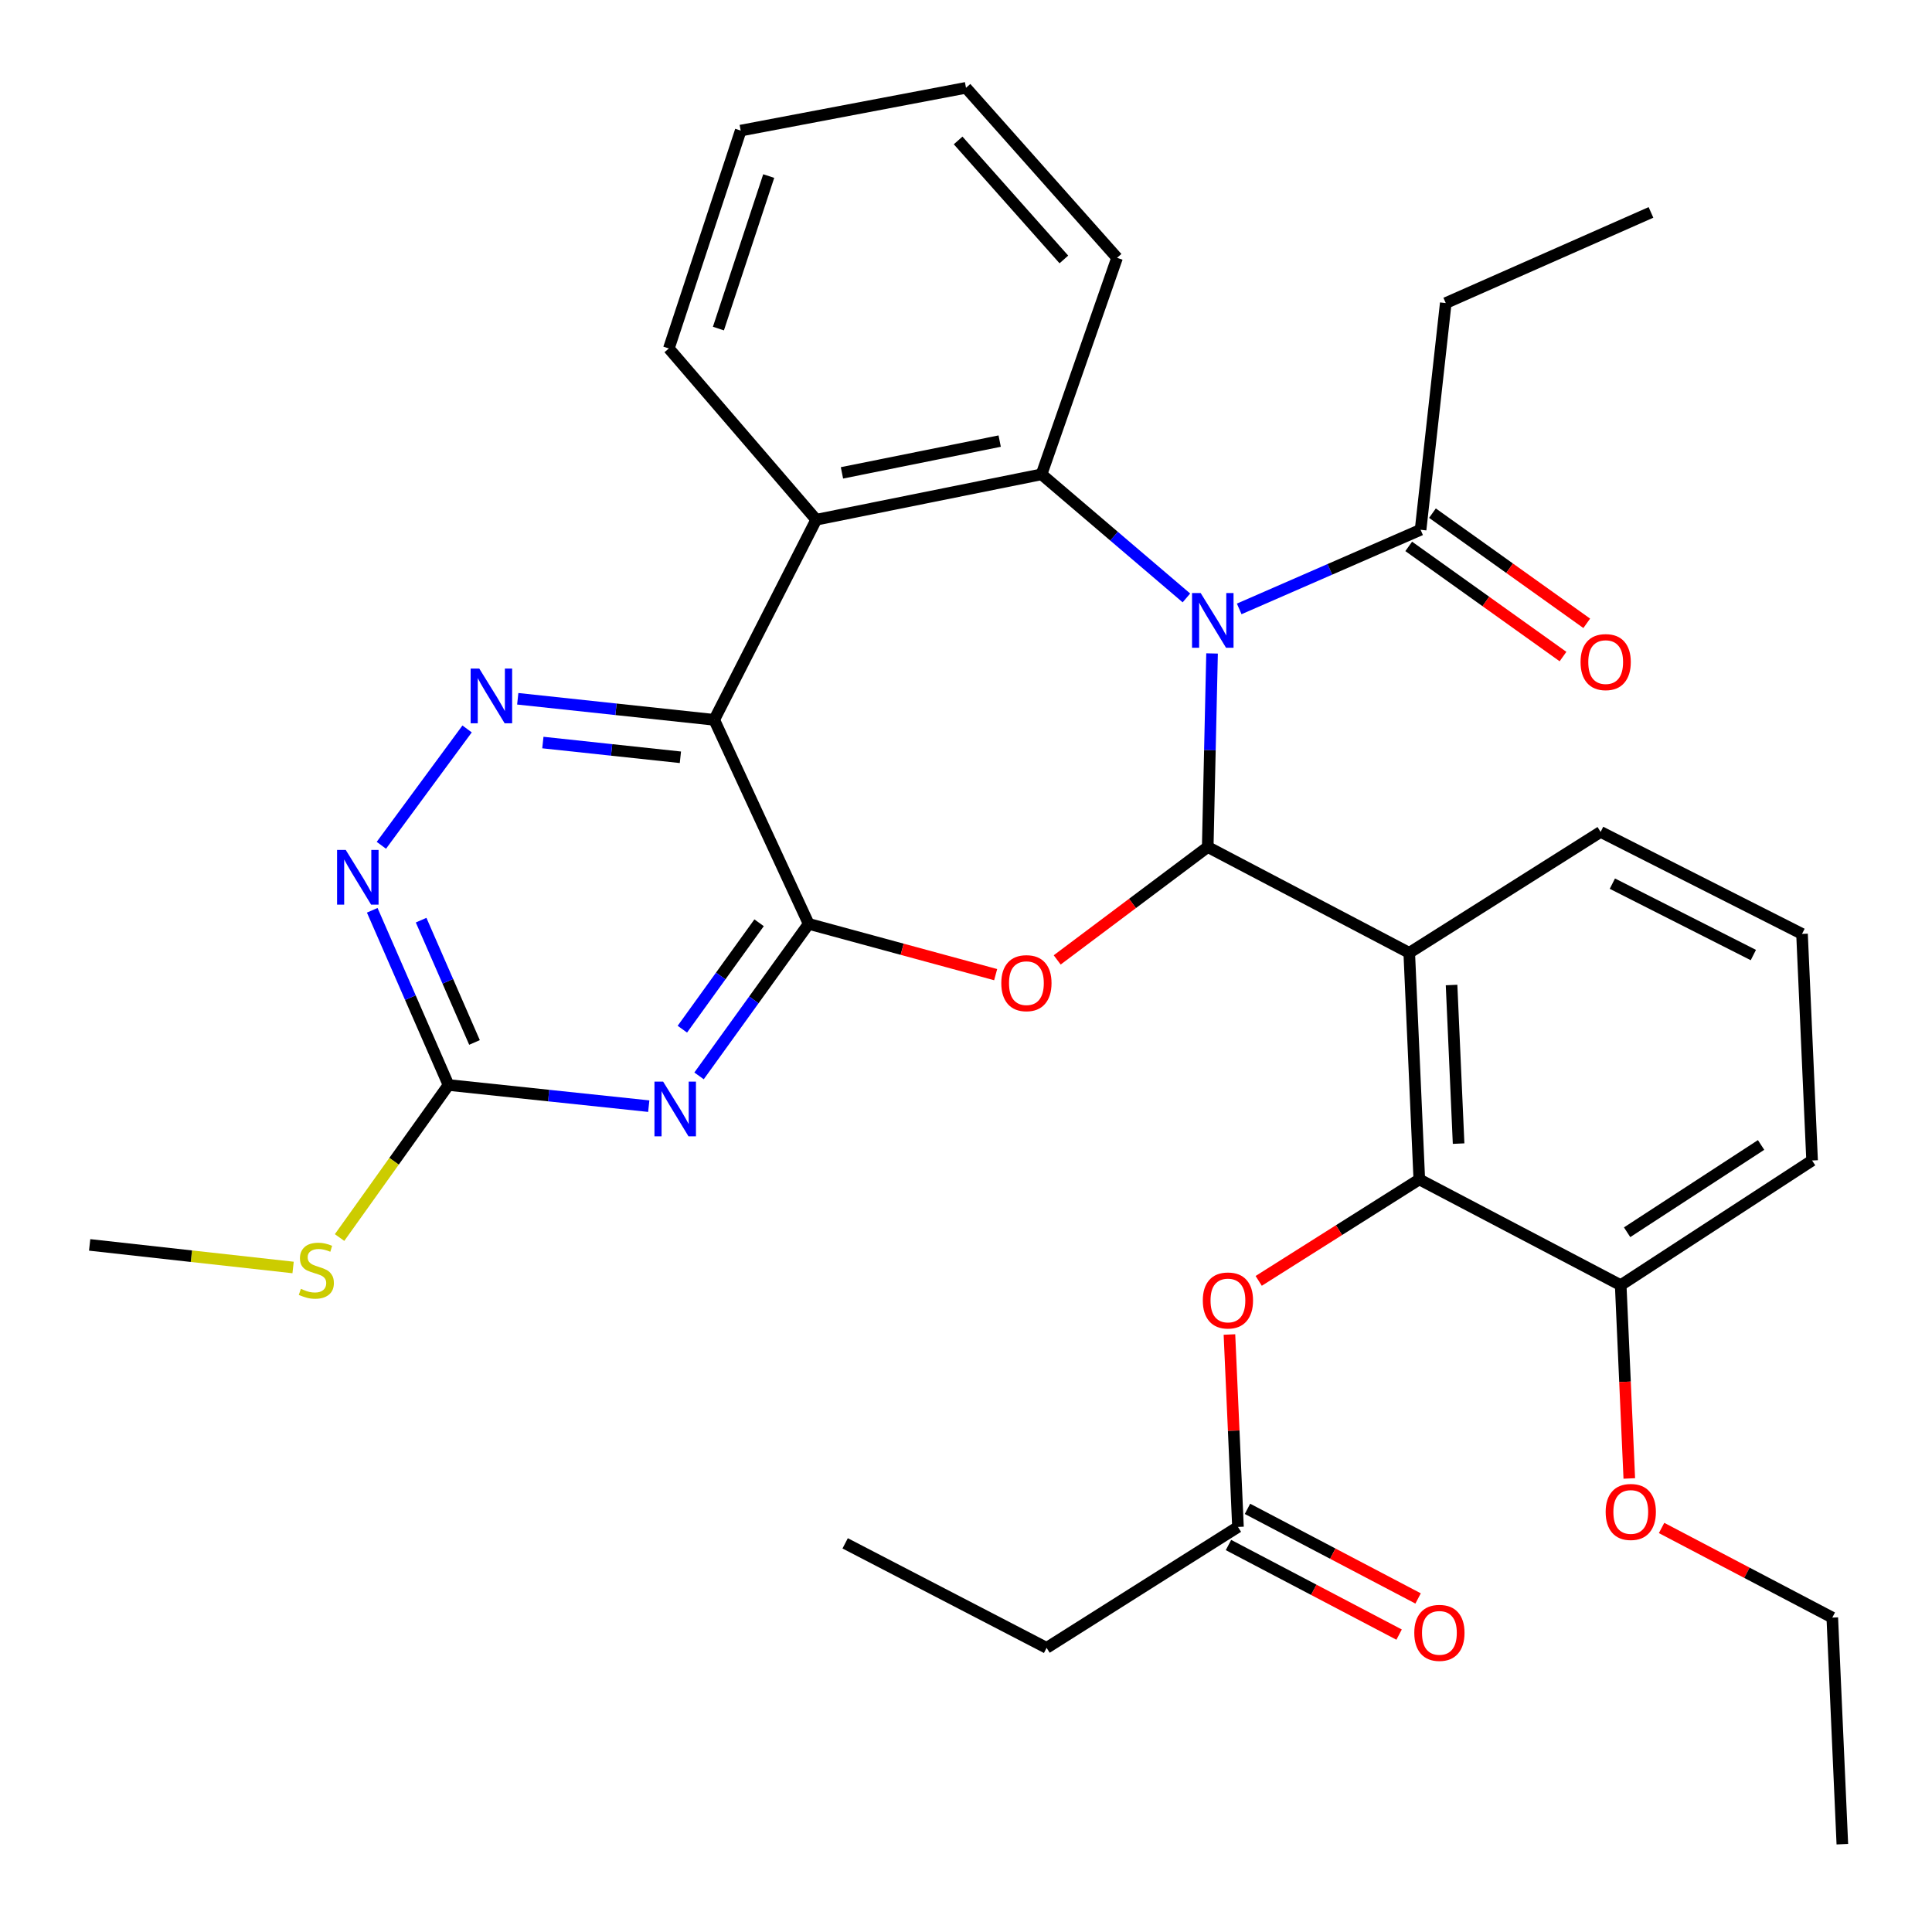 <?xml version='1.0' encoding='iso-8859-1'?>
<svg version='1.1' baseProfile='full'
              xmlns='http://www.w3.org/2000/svg'
                      xmlns:rdkit='http://www.rdkit.org/xml'
                      xmlns:xlink='http://www.w3.org/1999/xlink'
                  xml:space='preserve'
width='1000px' height='1000px' viewBox='0 0 1000 1000'>
<!-- END OF HEADER -->
<rect style='opacity:1.0;fill:#FFFFFF;stroke:none' width='1000' height='1000' x='0' y='0'> </rect>
<path class='bond-0' d='M 627.356,338.225 L 626.237,388.315' style='fill:none;fill-rule:evenodd;stroke:#0000FF;stroke-width:6px;stroke-linecap:butt;stroke-linejoin:miter;stroke-opacity:1' />
<path class='bond-0' d='M 626.237,388.315 L 625.118,438.404' style='fill:none;fill-rule:evenodd;stroke:#000000;stroke-width:6px;stroke-linecap:butt;stroke-linejoin:miter;stroke-opacity:1' />
<path class='bond-5' d='M 614.085,309.484 L 576.593,277.498' style='fill:none;fill-rule:evenodd;stroke:#0000FF;stroke-width:6px;stroke-linecap:butt;stroke-linejoin:miter;stroke-opacity:1' />
<path class='bond-5' d='M 576.593,277.498 L 539.102,245.512' style='fill:none;fill-rule:evenodd;stroke:#000000;stroke-width:6px;stroke-linecap:butt;stroke-linejoin:miter;stroke-opacity:1' />
<path class='bond-11' d='M 641.411,315.167 L 688.353,294.687' style='fill:none;fill-rule:evenodd;stroke:#0000FF;stroke-width:6px;stroke-linecap:butt;stroke-linejoin:miter;stroke-opacity:1' />
<path class='bond-11' d='M 688.353,294.687 L 735.295,274.207' style='fill:none;fill-rule:evenodd;stroke:#000000;stroke-width:6px;stroke-linecap:butt;stroke-linejoin:miter;stroke-opacity:1' />
<path class='bond-2' d='M 625.118,438.404 L 586.159,467.626' style='fill:none;fill-rule:evenodd;stroke:#000000;stroke-width:6px;stroke-linecap:butt;stroke-linejoin:miter;stroke-opacity:1' />
<path class='bond-2' d='M 586.159,467.626 L 547.201,496.847' style='fill:none;fill-rule:evenodd;stroke:#FF0000;stroke-width:6px;stroke-linecap:butt;stroke-linejoin:miter;stroke-opacity:1' />
<path class='bond-4' d='M 625.118,438.404 L 729.422,493.187' style='fill:none;fill-rule:evenodd;stroke:#000000;stroke-width:6px;stroke-linecap:butt;stroke-linejoin:miter;stroke-opacity:1' />
<path class='bond-1' d='M 418.565,478.188 L 466.957,491.331' style='fill:none;fill-rule:evenodd;stroke:#000000;stroke-width:6px;stroke-linecap:butt;stroke-linejoin:miter;stroke-opacity:1' />
<path class='bond-1' d='M 466.957,491.331 L 515.348,504.474' style='fill:none;fill-rule:evenodd;stroke:#FF0000;stroke-width:6px;stroke-linecap:butt;stroke-linejoin:miter;stroke-opacity:1' />
<path class='bond-6' d='M 418.565,478.188 L 390.196,517.531' style='fill:none;fill-rule:evenodd;stroke:#000000;stroke-width:6px;stroke-linecap:butt;stroke-linejoin:miter;stroke-opacity:1' />
<path class='bond-6' d='M 390.196,517.531 L 361.827,556.875' style='fill:none;fill-rule:evenodd;stroke:#0000FF;stroke-width:6px;stroke-linecap:butt;stroke-linejoin:miter;stroke-opacity:1' />
<path class='bond-6' d='M 392.905,477.625 L 373.046,505.166' style='fill:none;fill-rule:evenodd;stroke:#000000;stroke-width:6px;stroke-linecap:butt;stroke-linejoin:miter;stroke-opacity:1' />
<path class='bond-6' d='M 373.046,505.166 L 353.188,532.706' style='fill:none;fill-rule:evenodd;stroke:#0000FF;stroke-width:6px;stroke-linecap:butt;stroke-linejoin:miter;stroke-opacity:1' />
<path class='bond-34' d='M 418.565,478.188 L 369.678,372.58' style='fill:none;fill-rule:evenodd;stroke:#000000;stroke-width:6px;stroke-linecap:butt;stroke-linejoin:miter;stroke-opacity:1' />
<path class='bond-3' d='M 369.678,372.58 L 422.477,269.004' style='fill:none;fill-rule:evenodd;stroke:#000000;stroke-width:6px;stroke-linecap:butt;stroke-linejoin:miter;stroke-opacity:1' />
<path class='bond-8' d='M 369.678,372.58 L 318.832,367.132' style='fill:none;fill-rule:evenodd;stroke:#000000;stroke-width:6px;stroke-linecap:butt;stroke-linejoin:miter;stroke-opacity:1' />
<path class='bond-8' d='M 318.832,367.132 L 267.985,361.684' style='fill:none;fill-rule:evenodd;stroke:#0000FF;stroke-width:6px;stroke-linecap:butt;stroke-linejoin:miter;stroke-opacity:1' />
<path class='bond-8' d='M 352.172,391.968 L 316.579,388.154' style='fill:none;fill-rule:evenodd;stroke:#000000;stroke-width:6px;stroke-linecap:butt;stroke-linejoin:miter;stroke-opacity:1' />
<path class='bond-8' d='M 316.579,388.154 L 280.986,384.341' style='fill:none;fill-rule:evenodd;stroke:#0000FF;stroke-width:6px;stroke-linecap:butt;stroke-linejoin:miter;stroke-opacity:1' />
<path class='bond-9' d='M 729.422,493.187 L 734.626,610.459' style='fill:none;fill-rule:evenodd;stroke:#000000;stroke-width:6px;stroke-linecap:butt;stroke-linejoin:miter;stroke-opacity:1' />
<path class='bond-9' d='M 751.325,509.841 L 754.967,591.931' style='fill:none;fill-rule:evenodd;stroke:#000000;stroke-width:6px;stroke-linecap:butt;stroke-linejoin:miter;stroke-opacity:1' />
<path class='bond-19' d='M 729.422,493.187 L 828.476,430.593' style='fill:none;fill-rule:evenodd;stroke:#000000;stroke-width:6px;stroke-linecap:butt;stroke-linejoin:miter;stroke-opacity:1' />
<path class='bond-7' d='M 539.102,245.512 L 422.477,269.004' style='fill:none;fill-rule:evenodd;stroke:#000000;stroke-width:6px;stroke-linecap:butt;stroke-linejoin:miter;stroke-opacity:1' />
<path class='bond-7' d='M 517.434,228.309 L 435.796,244.754' style='fill:none;fill-rule:evenodd;stroke:#000000;stroke-width:6px;stroke-linecap:butt;stroke-linejoin:miter;stroke-opacity:1' />
<path class='bond-20' d='M 539.102,245.512 L 578.193,133.444' style='fill:none;fill-rule:evenodd;stroke:#000000;stroke-width:6px;stroke-linecap:butt;stroke-linejoin:miter;stroke-opacity:1' />
<path class='bond-10' d='M 335.797,572.542 L 283.971,567.069' style='fill:none;fill-rule:evenodd;stroke:#0000FF;stroke-width:6px;stroke-linecap:butt;stroke-linejoin:miter;stroke-opacity:1' />
<path class='bond-10' d='M 283.971,567.069 L 232.145,561.596' style='fill:none;fill-rule:evenodd;stroke:#000000;stroke-width:6px;stroke-linecap:butt;stroke-linejoin:miter;stroke-opacity:1' />
<path class='bond-21' d='M 422.477,269.004 L 346.198,180.357' style='fill:none;fill-rule:evenodd;stroke:#000000;stroke-width:6px;stroke-linecap:butt;stroke-linejoin:miter;stroke-opacity:1' />
<path class='bond-12' d='M 241.767,377.297 L 197.396,437.529' style='fill:none;fill-rule:evenodd;stroke:#0000FF;stroke-width:6px;stroke-linecap:butt;stroke-linejoin:miter;stroke-opacity:1' />
<path class='bond-13' d='M 734.626,610.459 L 693.063,636.718' style='fill:none;fill-rule:evenodd;stroke:#000000;stroke-width:6px;stroke-linecap:butt;stroke-linejoin:miter;stroke-opacity:1' />
<path class='bond-13' d='M 693.063,636.718 L 651.501,662.977' style='fill:none;fill-rule:evenodd;stroke:#FF0000;stroke-width:6px;stroke-linecap:butt;stroke-linejoin:miter;stroke-opacity:1' />
<path class='bond-15' d='M 734.626,610.459 L 838.871,665.207' style='fill:none;fill-rule:evenodd;stroke:#000000;stroke-width:6px;stroke-linecap:butt;stroke-linejoin:miter;stroke-opacity:1' />
<path class='bond-18' d='M 232.145,561.596 L 203.952,601.073' style='fill:none;fill-rule:evenodd;stroke:#000000;stroke-width:6px;stroke-linecap:butt;stroke-linejoin:miter;stroke-opacity:1' />
<path class='bond-18' d='M 203.952,601.073 L 175.759,640.55' style='fill:none;fill-rule:evenodd;stroke:#CCCC00;stroke-width:6px;stroke-linecap:butt;stroke-linejoin:miter;stroke-opacity:1' />
<path class='bond-36' d='M 232.145,561.596 L 212.407,516.381' style='fill:none;fill-rule:evenodd;stroke:#000000;stroke-width:6px;stroke-linecap:butt;stroke-linejoin:miter;stroke-opacity:1' />
<path class='bond-36' d='M 212.407,516.381 L 192.67,471.166' style='fill:none;fill-rule:evenodd;stroke:#0000FF;stroke-width:6px;stroke-linecap:butt;stroke-linejoin:miter;stroke-opacity:1' />
<path class='bond-36' d='M 245.601,539.573 L 231.784,507.922' style='fill:none;fill-rule:evenodd;stroke:#000000;stroke-width:6px;stroke-linecap:butt;stroke-linejoin:miter;stroke-opacity:1' />
<path class='bond-36' d='M 231.784,507.922 L 217.968,476.272' style='fill:none;fill-rule:evenodd;stroke:#0000FF;stroke-width:6px;stroke-linecap:butt;stroke-linejoin:miter;stroke-opacity:1' />
<path class='bond-16' d='M 729.152,282.81 L 769.081,311.322' style='fill:none;fill-rule:evenodd;stroke:#000000;stroke-width:6px;stroke-linecap:butt;stroke-linejoin:miter;stroke-opacity:1' />
<path class='bond-16' d='M 769.081,311.322 L 809.009,339.834' style='fill:none;fill-rule:evenodd;stroke:#FF0000;stroke-width:6px;stroke-linecap:butt;stroke-linejoin:miter;stroke-opacity:1' />
<path class='bond-16' d='M 741.439,265.604 L 781.367,294.116' style='fill:none;fill-rule:evenodd;stroke:#000000;stroke-width:6px;stroke-linecap:butt;stroke-linejoin:miter;stroke-opacity:1' />
<path class='bond-16' d='M 781.367,294.116 L 821.296,322.628' style='fill:none;fill-rule:evenodd;stroke:#FF0000;stroke-width:6px;stroke-linecap:butt;stroke-linejoin:miter;stroke-opacity:1' />
<path class='bond-23' d='M 735.295,274.207 L 748.322,156.865' style='fill:none;fill-rule:evenodd;stroke:#000000;stroke-width:6px;stroke-linecap:butt;stroke-linejoin:miter;stroke-opacity:1' />
<path class='bond-14' d='M 636.357,690.737 L 638.566,740.537' style='fill:none;fill-rule:evenodd;stroke:#FF0000;stroke-width:6px;stroke-linecap:butt;stroke-linejoin:miter;stroke-opacity:1' />
<path class='bond-14' d='M 638.566,740.537 L 640.775,790.337' style='fill:none;fill-rule:evenodd;stroke:#000000;stroke-width:6px;stroke-linecap:butt;stroke-linejoin:miter;stroke-opacity:1' />
<path class='bond-17' d='M 635.861,799.696 L 680.017,822.884' style='fill:none;fill-rule:evenodd;stroke:#000000;stroke-width:6px;stroke-linecap:butt;stroke-linejoin:miter;stroke-opacity:1' />
<path class='bond-17' d='M 680.017,822.884 L 724.174,846.072' style='fill:none;fill-rule:evenodd;stroke:#FF0000;stroke-width:6px;stroke-linecap:butt;stroke-linejoin:miter;stroke-opacity:1' />
<path class='bond-17' d='M 645.69,780.977 L 689.847,804.165' style='fill:none;fill-rule:evenodd;stroke:#000000;stroke-width:6px;stroke-linecap:butt;stroke-linejoin:miter;stroke-opacity:1' />
<path class='bond-17' d='M 689.847,804.165 L 734.004,827.353' style='fill:none;fill-rule:evenodd;stroke:#FF0000;stroke-width:6px;stroke-linecap:butt;stroke-linejoin:miter;stroke-opacity:1' />
<path class='bond-25' d='M 640.775,790.337 L 541.722,852.931' style='fill:none;fill-rule:evenodd;stroke:#000000;stroke-width:6px;stroke-linecap:butt;stroke-linejoin:miter;stroke-opacity:1' />
<path class='bond-22' d='M 838.871,665.207 L 841.095,715.227' style='fill:none;fill-rule:evenodd;stroke:#000000;stroke-width:6px;stroke-linecap:butt;stroke-linejoin:miter;stroke-opacity:1' />
<path class='bond-22' d='M 841.095,715.227 L 843.319,765.247' style='fill:none;fill-rule:evenodd;stroke:#FF0000;stroke-width:6px;stroke-linecap:butt;stroke-linejoin:miter;stroke-opacity:1' />
<path class='bond-37' d='M 838.871,665.207 L 937.937,600.663' style='fill:none;fill-rule:evenodd;stroke:#000000;stroke-width:6px;stroke-linecap:butt;stroke-linejoin:miter;stroke-opacity:1' />
<path class='bond-37' d='M 842.189,637.811 L 911.535,592.63' style='fill:none;fill-rule:evenodd;stroke:#000000;stroke-width:6px;stroke-linecap:butt;stroke-linejoin:miter;stroke-opacity:1' />
<path class='bond-27' d='M 151.705,656.048 L 99.056,650.203' style='fill:none;fill-rule:evenodd;stroke:#CCCC00;stroke-width:6px;stroke-linecap:butt;stroke-linejoin:miter;stroke-opacity:1' />
<path class='bond-27' d='M 99.056,650.203 L 46.406,644.358' style='fill:none;fill-rule:evenodd;stroke:#000000;stroke-width:6px;stroke-linecap:butt;stroke-linejoin:miter;stroke-opacity:1' />
<path class='bond-24' d='M 828.476,430.593 L 932.721,483.391' style='fill:none;fill-rule:evenodd;stroke:#000000;stroke-width:6px;stroke-linecap:butt;stroke-linejoin:miter;stroke-opacity:1' />
<path class='bond-24' d='M 834.56,457.374 L 907.532,494.333' style='fill:none;fill-rule:evenodd;stroke:#000000;stroke-width:6px;stroke-linecap:butt;stroke-linejoin:miter;stroke-opacity:1' />
<path class='bond-29' d='M 578.193,133.444 L 500,45.455' style='fill:none;fill-rule:evenodd;stroke:#000000;stroke-width:6px;stroke-linecap:butt;stroke-linejoin:miter;stroke-opacity:1' />
<path class='bond-29' d='M 550.66,134.29 L 495.925,72.697' style='fill:none;fill-rule:evenodd;stroke:#000000;stroke-width:6px;stroke-linecap:butt;stroke-linejoin:miter;stroke-opacity:1' />
<path class='bond-35' d='M 346.198,180.357 L 383.386,67.596' style='fill:none;fill-rule:evenodd;stroke:#000000;stroke-width:6px;stroke-linecap:butt;stroke-linejoin:miter;stroke-opacity:1' />
<path class='bond-35' d='M 371.855,170.065 L 397.887,91.132' style='fill:none;fill-rule:evenodd;stroke:#000000;stroke-width:6px;stroke-linecap:butt;stroke-linejoin:miter;stroke-opacity:1' />
<path class='bond-28' d='M 860.031,790.873 L 904.211,814.068' style='fill:none;fill-rule:evenodd;stroke:#FF0000;stroke-width:6px;stroke-linecap:butt;stroke-linejoin:miter;stroke-opacity:1' />
<path class='bond-28' d='M 904.211,814.068 L 948.391,837.262' style='fill:none;fill-rule:evenodd;stroke:#000000;stroke-width:6px;stroke-linecap:butt;stroke-linejoin:miter;stroke-opacity:1' />
<path class='bond-30' d='M 748.322,156.865 L 854.54,109.94' style='fill:none;fill-rule:evenodd;stroke:#000000;stroke-width:6px;stroke-linecap:butt;stroke-linejoin:miter;stroke-opacity:1' />
<path class='bond-26' d='M 932.721,483.391 L 937.937,600.663' style='fill:none;fill-rule:evenodd;stroke:#000000;stroke-width:6px;stroke-linecap:butt;stroke-linejoin:miter;stroke-opacity:1' />
<path class='bond-32' d='M 541.722,852.931 L 437.453,798.829' style='fill:none;fill-rule:evenodd;stroke:#000000;stroke-width:6px;stroke-linecap:butt;stroke-linejoin:miter;stroke-opacity:1' />
<path class='bond-33' d='M 948.391,837.262 L 953.594,954.545' style='fill:none;fill-rule:evenodd;stroke:#000000;stroke-width:6px;stroke-linecap:butt;stroke-linejoin:miter;stroke-opacity:1' />
<path class='bond-31' d='M 500,45.455 L 383.386,67.596' style='fill:none;fill-rule:evenodd;stroke:#000000;stroke-width:6px;stroke-linecap:butt;stroke-linejoin:miter;stroke-opacity:1' />
<path  class='atom-0' d='M 621.477 306.972
L 630.757 321.972
Q 631.677 323.452, 633.157 326.132
Q 634.637 328.812, 634.717 328.972
L 634.717 306.972
L 638.477 306.972
L 638.477 335.292
L 634.597 335.292
L 624.637 318.892
Q 623.477 316.972, 622.237 314.772
Q 621.037 312.572, 620.677 311.892
L 620.677 335.292
L 616.997 335.292
L 616.997 306.972
L 621.477 306.972
' fill='#0000FF'/>
<path  class='atom-3' d='M 518.268 508.878
Q 518.268 502.078, 521.628 498.278
Q 524.988 494.478, 531.268 494.478
Q 537.548 494.478, 540.908 498.278
Q 544.268 502.078, 544.268 508.878
Q 544.268 515.758, 540.868 519.678
Q 537.468 523.558, 531.268 523.558
Q 525.028 523.558, 521.628 519.678
Q 518.268 515.798, 518.268 508.878
M 531.268 520.358
Q 535.588 520.358, 537.908 517.478
Q 540.268 514.558, 540.268 508.878
Q 540.268 503.318, 537.908 500.518
Q 535.588 497.678, 531.268 497.678
Q 526.948 497.678, 524.588 500.478
Q 522.268 503.278, 522.268 508.878
Q 522.268 514.598, 524.588 517.478
Q 526.948 520.358, 531.268 520.358
' fill='#FF0000'/>
<path  class='atom-7' d='M 343.227 559.828
L 352.507 574.828
Q 353.427 576.308, 354.907 578.988
Q 356.387 581.668, 356.467 581.828
L 356.467 559.828
L 360.227 559.828
L 360.227 588.148
L 356.347 588.148
L 346.387 571.748
Q 345.227 569.828, 343.987 567.628
Q 342.787 565.428, 342.427 564.748
L 342.427 588.148
L 338.747 588.148
L 338.747 559.828
L 343.227 559.828
' fill='#0000FF'/>
<path  class='atom-9' d='M 248.085 346.063
L 257.365 361.063
Q 258.285 362.543, 259.765 365.223
Q 261.245 367.903, 261.325 368.063
L 261.325 346.063
L 265.085 346.063
L 265.085 374.383
L 261.205 374.383
L 251.245 357.983
Q 250.085 356.063, 248.845 353.863
Q 247.645 351.663, 247.285 350.983
L 247.285 374.383
L 243.605 374.383
L 243.605 346.063
L 248.085 346.063
' fill='#0000FF'/>
<path  class='atom-13' d='M 178.948 439.913
L 188.228 454.913
Q 189.148 456.393, 190.628 459.073
Q 192.108 461.753, 192.188 461.913
L 192.188 439.913
L 195.948 439.913
L 195.948 468.233
L 192.068 468.233
L 182.108 451.833
Q 180.948 449.913, 179.708 447.713
Q 178.508 445.513, 178.148 444.833
L 178.148 468.233
L 174.468 468.233
L 174.468 439.913
L 178.948 439.913
' fill='#0000FF'/>
<path  class='atom-14' d='M 622.572 673.122
Q 622.572 666.322, 625.932 662.522
Q 629.292 658.722, 635.572 658.722
Q 641.852 658.722, 645.212 662.522
Q 648.572 666.322, 648.572 673.122
Q 648.572 680.002, 645.172 683.922
Q 641.772 687.802, 635.572 687.802
Q 629.332 687.802, 625.932 683.922
Q 622.572 680.042, 622.572 673.122
M 635.572 684.602
Q 639.892 684.602, 642.212 681.722
Q 644.572 678.802, 644.572 673.122
Q 644.572 667.562, 642.212 664.762
Q 639.892 661.922, 635.572 661.922
Q 631.252 661.922, 628.892 664.722
Q 626.572 667.522, 626.572 673.122
Q 626.572 678.842, 628.892 681.722
Q 631.252 684.602, 635.572 684.602
' fill='#FF0000'/>
<path  class='atom-17' d='M 818.095 342.696
Q 818.095 335.896, 821.455 332.096
Q 824.815 328.296, 831.095 328.296
Q 837.375 328.296, 840.735 332.096
Q 844.095 335.896, 844.095 342.696
Q 844.095 349.576, 840.695 353.496
Q 837.295 357.376, 831.095 357.376
Q 824.855 357.376, 821.455 353.496
Q 818.095 349.616, 818.095 342.696
M 831.095 354.176
Q 835.415 354.176, 837.735 351.296
Q 840.095 348.376, 840.095 342.696
Q 840.095 337.136, 837.735 334.336
Q 835.415 331.496, 831.095 331.496
Q 826.775 331.496, 824.415 334.296
Q 822.095 337.096, 822.095 342.696
Q 822.095 348.416, 824.415 351.296
Q 826.775 354.176, 831.095 354.176
' fill='#FF0000'/>
<path  class='atom-18' d='M 732.033 845.165
Q 732.033 838.365, 735.393 834.565
Q 738.753 830.765, 745.033 830.765
Q 751.313 830.765, 754.673 834.565
Q 758.033 838.365, 758.033 845.165
Q 758.033 852.045, 754.633 855.965
Q 751.233 859.845, 745.033 859.845
Q 738.793 859.845, 735.393 855.965
Q 732.033 852.085, 732.033 845.165
M 745.033 856.645
Q 749.353 856.645, 751.673 853.765
Q 754.033 850.845, 754.033 845.165
Q 754.033 839.605, 751.673 836.805
Q 749.353 833.965, 745.033 833.965
Q 740.713 833.965, 738.353 836.765
Q 736.033 839.565, 736.033 845.165
Q 736.033 850.885, 738.353 853.765
Q 740.713 856.645, 745.033 856.645
' fill='#FF0000'/>
<path  class='atom-19' d='M 155.736 667.104
Q 156.056 667.224, 157.376 667.784
Q 158.696 668.344, 160.136 668.704
Q 161.616 669.024, 163.056 669.024
Q 165.736 669.024, 167.296 667.744
Q 168.856 666.424, 168.856 664.144
Q 168.856 662.584, 168.056 661.624
Q 167.296 660.664, 166.096 660.144
Q 164.896 659.624, 162.896 659.024
Q 160.376 658.264, 158.856 657.544
Q 157.376 656.824, 156.296 655.304
Q 155.256 653.784, 155.256 651.224
Q 155.256 647.664, 157.656 645.464
Q 160.096 643.264, 164.896 643.264
Q 168.176 643.264, 171.896 644.824
L 170.976 647.904
Q 167.576 646.504, 165.016 646.504
Q 162.256 646.504, 160.736 647.664
Q 159.216 648.784, 159.256 650.744
Q 159.256 652.264, 160.016 653.184
Q 160.816 654.104, 161.936 654.624
Q 163.096 655.144, 165.016 655.744
Q 167.576 656.544, 169.096 657.344
Q 170.616 658.144, 171.696 659.784
Q 172.816 661.384, 172.816 664.144
Q 172.816 668.064, 170.176 670.184
Q 167.576 672.264, 163.216 672.264
Q 160.696 672.264, 158.776 671.704
Q 156.896 671.184, 154.656 670.264
L 155.736 667.104
' fill='#CCCC00'/>
<path  class='atom-23' d='M 831.086 782.582
Q 831.086 775.782, 834.446 771.982
Q 837.806 768.182, 844.086 768.182
Q 850.366 768.182, 853.726 771.982
Q 857.086 775.782, 857.086 782.582
Q 857.086 789.462, 853.686 793.382
Q 850.286 797.262, 844.086 797.262
Q 837.846 797.262, 834.446 793.382
Q 831.086 789.502, 831.086 782.582
M 844.086 794.062
Q 848.406 794.062, 850.726 791.182
Q 853.086 788.262, 853.086 782.582
Q 853.086 777.022, 850.726 774.222
Q 848.406 771.382, 844.086 771.382
Q 839.766 771.382, 837.406 774.182
Q 835.086 776.982, 835.086 782.582
Q 835.086 788.302, 837.406 791.182
Q 839.766 794.062, 844.086 794.062
' fill='#FF0000'/>
</svg>
